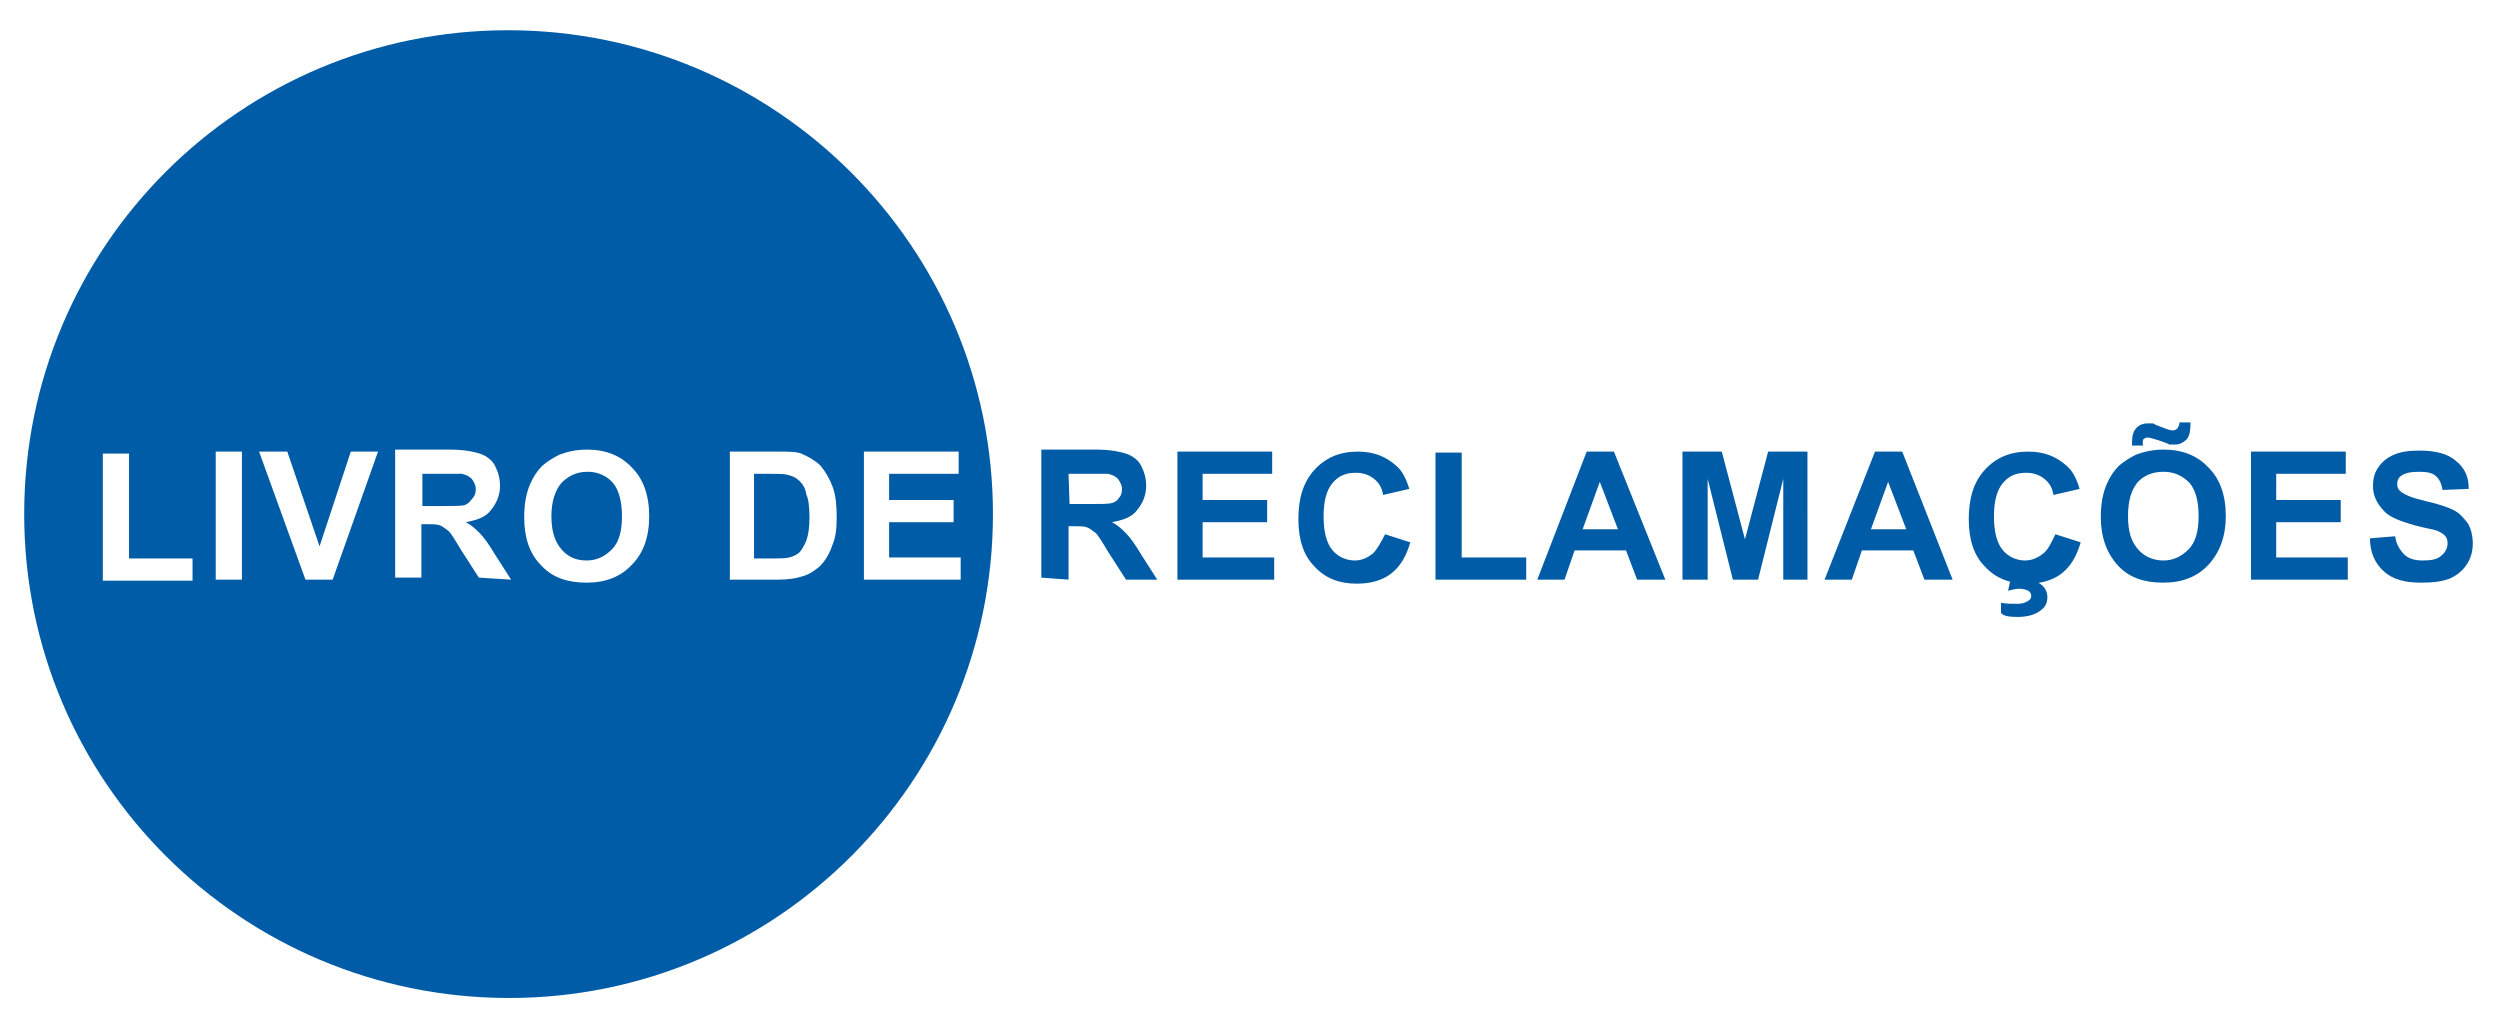 <?xml version="1.0" encoding="utf-8"?>
<!-- Generator: Adobe Illustrator 24.0.1, SVG Export Plug-In . SVG Version: 6.00 Build 0)  -->
<svg version="1.1" id="Layer_1" xmlns="http://www.w3.org/2000/svg" xmlns:xlink="http://www.w3.org/1999/xlink" x="0px" y="0px"
	 viewBox="0 0 248 102" style="enable-background:new 0 0 248 102;" xml:space="preserve">
<style type="text/css">
	.st0{fill:#005CA6;}
	.st1{fill-rule:evenodd;clip-rule:evenodd;fill:#005CA6;}
</style>
<path class="st0" d="M46.1,50.1c-0.3,0.1-1.1,0.1-2.3,0.1h-1.9V47h2c1,0,1.7,0,1.9,0c0.4,0.1,0.7,0.2,1,0.5c0.2,0.3,0.4,0.6,0.4,1
	c0,0.4-0.1,0.7-0.3,0.9C46.6,49.8,46.4,50,46.1,50.1z M58.3,46.8c-1.1,0-1.9,0.4-2.6,1.1c-0.6,0.7-1,1.8-1,3.3c0,1.4,0.3,2.5,1,3.3
	c0.7,0.8,1.5,1.1,2.5,1.1s1.8-0.4,2.5-1.1c0.7-0.7,1-1.8,1-3.3c0-1.4-0.3-2.6-0.9-3.3C60.2,47.2,59.3,46.8,58.3,46.8z M79.3,47.7
	c-0.3-0.3-0.7-0.5-1.2-0.6C77.8,47,77.1,47,76,47h-1.2v8.4h1.9c0.7,0,1.2,0,1.6-0.1c0.4-0.1,0.8-0.3,1-0.5s0.5-0.7,0.7-1.2
	c0.2-0.6,0.3-1.3,0.3-2.3c0-1-0.1-1.8-0.3-2.2C79.9,48.4,79.6,48,79.3,47.7z M98.5,51c0,26.5-21.5,48-48,48S2.4,77.6,2.4,51
	s21.5-48,48-48S98.5,24.5,98.5,51z M19.2,55.4h-6.4V45h-2.6v12.6h8.9V55.4z M24,44.8h-2.6v12.7H24V44.8z M37.5,44.8h-2.7l-3.1,9.4
	l-3.2-9.4h-2.8l4.6,12.7H33L37.5,44.8z M50.7,57.5l-1.6-2.5c-0.6-1-1.1-1.7-1.5-2.1c-0.4-0.4-0.8-0.8-1.4-1.1c1.1-0.2,2-0.5,2.5-1.2
	c0.5-0.6,0.9-1.4,0.9-2.4c0-0.8-0.2-1.4-0.5-2s-0.9-1-1.5-1.2c-0.6-0.2-1.6-0.4-3-0.4h-5.4v12.7h2.6v-5.3h0.5c0.6,0,1,0,1.3,0.1
	c0.3,0.1,0.5,0.3,0.8,0.5s0.7,0.9,1.3,1.9l1.8,2.8L50.7,57.5L50.7,57.5z M64.4,51.2c0-2.1-0.6-3.7-1.7-4.8c-1.1-1.2-2.6-1.8-4.5-1.8
	c-1,0-1.9,0.2-2.7,0.5c-0.6,0.3-1.1,0.6-1.7,1.1c-0.5,0.5-0.9,1.1-1.2,1.8c-0.4,0.9-0.6,2-0.6,3.3c0,2,0.5,3.6,1.7,4.8
	c1.1,1.2,2.6,1.7,4.5,1.7c1.9,0,3.4-0.6,4.5-1.8C63.8,54.9,64.4,53.3,64.4,51.2z M83,51.3c0-1.2-0.1-2.2-0.4-3
	c-0.3-0.8-0.7-1.5-1.2-2.1c-0.5-0.5-1.2-0.9-1.9-1.2c-0.5-0.2-1.3-0.2-2.4-0.2h-4.7v12.7h4.8c0.9,0,1.7-0.1,2.3-0.3
	c0.8-0.2,1.3-0.6,1.8-1c0.6-0.6,1-1.3,1.3-2.2C82.9,53.3,83,52.4,83,51.3z M95.3,57.5v-2.2h-7.1v-3.5h6.4v-2.2h-6.4V47h6.9v-2.2
	h-9.4v12.7H95.3z M106,57.5v-5.3h0.5c0.6,0,1,0,1.3,0.1c0.3,0.1,0.5,0.3,0.8,0.5s0.7,0.9,1.3,1.9l1.8,2.8h3.1l-1.6-2.5
	c-0.6-1-1.1-1.7-1.5-2.1c-0.4-0.4-0.8-0.8-1.4-1.1c1.1-0.2,2-0.5,2.5-1.2c0.5-0.6,0.9-1.4,0.9-2.4c0-0.8-0.2-1.4-0.5-2
	s-0.9-1-1.5-1.2c-0.6-0.2-1.6-0.4-3-0.4h-5.4v12.7L106,57.5L106,57.5z M106,47h2c1,0,1.7,0,1.9,0c0.4,0.1,0.7,0.2,1,0.5
	c0.2,0.3,0.4,0.6,0.4,1c0,0.4-0.1,0.7-0.3,0.9c-0.2,0.3-0.4,0.4-0.7,0.5s-1.1,0.1-2.3,0.1h-1.9L106,47L106,47z M126.4,57.5v-2.2
	h-7.1v-3.5h6.4v-2.2h-6.4V47h6.9v-2.2h-9.4v12.7H126.4z M136.2,54.9c-0.5,0.4-1.1,0.7-1.8,0.7c-0.9,0-1.7-0.4-2.2-1
	c-0.6-0.7-0.9-1.8-0.9-3.4c0-1.5,0.3-2.6,0.9-3.3s1.3-1,2.3-1c0.7,0,1.3,0.2,1.8,0.6c0.5,0.4,0.8,0.9,0.9,1.6l2.6-0.6
	c-0.3-1-0.7-1.8-1.3-2.3c-1-0.9-2.2-1.4-3.8-1.4c-1.8,0-3.2,0.6-4.3,1.8c-1.1,1.2-1.6,2.8-1.6,4.9c0,2,0.5,3.6,1.6,4.7
	c1.1,1.2,2.5,1.7,4.2,1.7c1.3,0,2.5-0.3,3.4-1s1.5-1.7,1.9-3.1l-2.5-0.8C137,53.8,136.6,54.5,136.2,54.9z M151.4,57.5v-2.2H145V44.9
	h-2.6v12.6H151.4z M160.1,44.8h-2.7l-4.9,12.7h2.7l1-2.9h5.1l1.1,2.9h2.8L160.1,44.8z M157,52.5l1.7-4.7l1.8,4.7H157z M169.4,57.5
	v-10l2.5,10h2.5l2.5-10v10h2.4V44.8h-3.9l-2.3,8.7l-2.3-8.7h-3.9v12.7H169.4z M188.7,44.8H186L181,57.5h2.7l1-2.9h5.1l1.1,2.9h2.8
	L188.7,44.8z M185.6,52.5l1.7-4.7l1.8,4.7H185.6z M202.7,54.9c-0.5,0.4-1.1,0.7-1.8,0.7c-0.9,0-1.7-0.4-2.2-1
	c-0.6-0.7-0.9-1.8-0.9-3.4c0-1.5,0.3-2.6,0.9-3.3s1.3-1,2.3-1c0.7,0,1.3,0.2,1.8,0.6c0.5,0.4,0.8,0.9,0.9,1.6l2.6-0.6
	c-0.3-1-0.7-1.8-1.3-2.3c-1-0.9-2.2-1.4-3.8-1.4c-1.8,0-3.2,0.6-4.3,1.8c-1.1,1.2-1.6,2.8-1.6,4.9c0,2,0.5,3.6,1.6,4.7
	c1.1,1.2,2.5,1.7,4.2,1.7c1.3,0,2.5-0.3,3.4-1s1.5-1.7,1.9-3.1l-2.5-0.8C203.5,53.8,203.2,54.5,202.7,54.9z M200.1,61.2
	c1,0,1.8-0.2,2.4-0.7c0.4-0.3,0.6-0.7,0.6-1.3c0-0.4-0.2-0.9-0.6-1.2c-0.4-0.3-0.9-0.5-1.7-0.5c-0.5,0-1,0.1-1.4,0.2l-0.2,0.9
	c0.4-0.1,0.8-0.2,1.1-0.2c0.4,0,0.7,0.1,0.9,0.2c0.2,0.1,0.3,0.3,0.3,0.5c0,0.2-0.1,0.4-0.3,0.5c-0.3,0.2-0.6,0.3-1.1,0.3
	s-1,0-1.6-0.1v1C198.7,61.1,199.3,61.2,200.1,61.2z M210.1,56.1c1.1,1.2,2.6,1.7,4.5,1.7s3.4-0.6,4.5-1.8c1.1-1.2,1.7-2.8,1.7-4.8
	c0-2.1-0.6-3.7-1.7-4.8c-1.1-1.2-2.6-1.8-4.5-1.8c-1,0-1.9,0.2-2.7,0.5c-0.6,0.3-1.1,0.6-1.7,1.1c-0.5,0.5-0.9,1.1-1.2,1.8
	c-0.4,0.9-0.6,2-0.6,3.3C208.4,53.3,209,54.9,210.1,56.1z M212,47.9c0.6-0.7,1.5-1.1,2.6-1.1c1.1,0,1.9,0.4,2.6,1.1
	c0.6,0.7,0.9,1.8,0.9,3.3c0,1.5-0.3,2.6-1,3.3c-0.7,0.7-1.5,1.1-2.5,1.1c-1,0-1.9-0.4-2.5-1.1c-0.7-0.8-1-1.8-1-3.3
	C211.1,49.7,211.4,48.7,212,47.9z M212.6,43.6c0.1-0.1,0.3-0.2,0.4-0.2c0.2,0,0.6,0.1,1.2,0.3c0.5,0.2,0.9,0.3,1,0.4
	c0.2,0,0.4,0,0.6,0c0.4,0,0.8-0.2,1.1-0.5c0.3-0.3,0.4-0.9,0.4-1.7h-1.1c0,0.3-0.1,0.4-0.2,0.6c-0.1,0.1-0.3,0.2-0.4,0.2
	c-0.3,0-0.6-0.1-1.1-0.3s-0.8-0.3-0.9-0.4c-0.2,0-0.4,0-0.6,0c-0.4,0-0.9,0.2-1.1,0.5c-0.3,0.3-0.4,0.8-0.4,1.4c0,0.1,0,0.2,0,0.3
	h1.1C212.5,43.9,212.6,43.7,212.6,43.6z M232.9,57.5v-2.2h-7.1v-3.5h6.4v-2.2h-6.4V47h6.9v-2.2h-9.4v12.7H232.9z M236.5,56.7
	c0.9,0.8,2.1,1.1,3.7,1.1c1.1,0,2-0.1,2.8-0.4c0.7-0.3,1.3-0.8,1.7-1.4c0.4-0.6,0.6-1.3,0.6-2.1c0-0.8-0.2-1.5-0.5-2
	c-0.4-0.5-0.8-1-1.4-1.3c-0.6-0.3-1.5-0.6-2.8-0.9c-1.3-0.3-2-0.6-2.4-0.9c-0.3-0.2-0.4-0.5-0.4-0.8c0-0.3,0.1-0.6,0.4-0.8
	c0.4-0.3,1-0.4,1.8-0.4c0.7,0,1.3,0.1,1.6,0.4c0.4,0.3,0.6,0.8,0.7,1.4l2.6-0.1c0-1.2-0.4-2.1-1.3-2.8c-0.8-0.7-2-1-3.6-1
	c-1,0-1.8,0.1-2.5,0.4c-0.7,0.3-1.2,0.7-1.6,1.3s-0.5,1.2-0.5,1.8c0,1,0.4,1.8,1.2,2.6c0.5,0.5,1.5,0.9,2.9,1.3
	c1.1,0.3,1.8,0.4,2.1,0.5c0.4,0.1,0.8,0.4,0.9,0.5c0.2,0.2,0.3,0.4,0.3,0.8c0,0.4-0.2,0.9-0.6,1.2c-0.4,0.4-1,0.5-1.9,0.5
	c-0.8,0-1.4-0.2-1.8-0.6c-0.4-0.4-0.8-1-0.9-1.8l-2.5,0.2C235.1,54.8,235.6,55.9,236.5,56.7z"/>
</svg>
